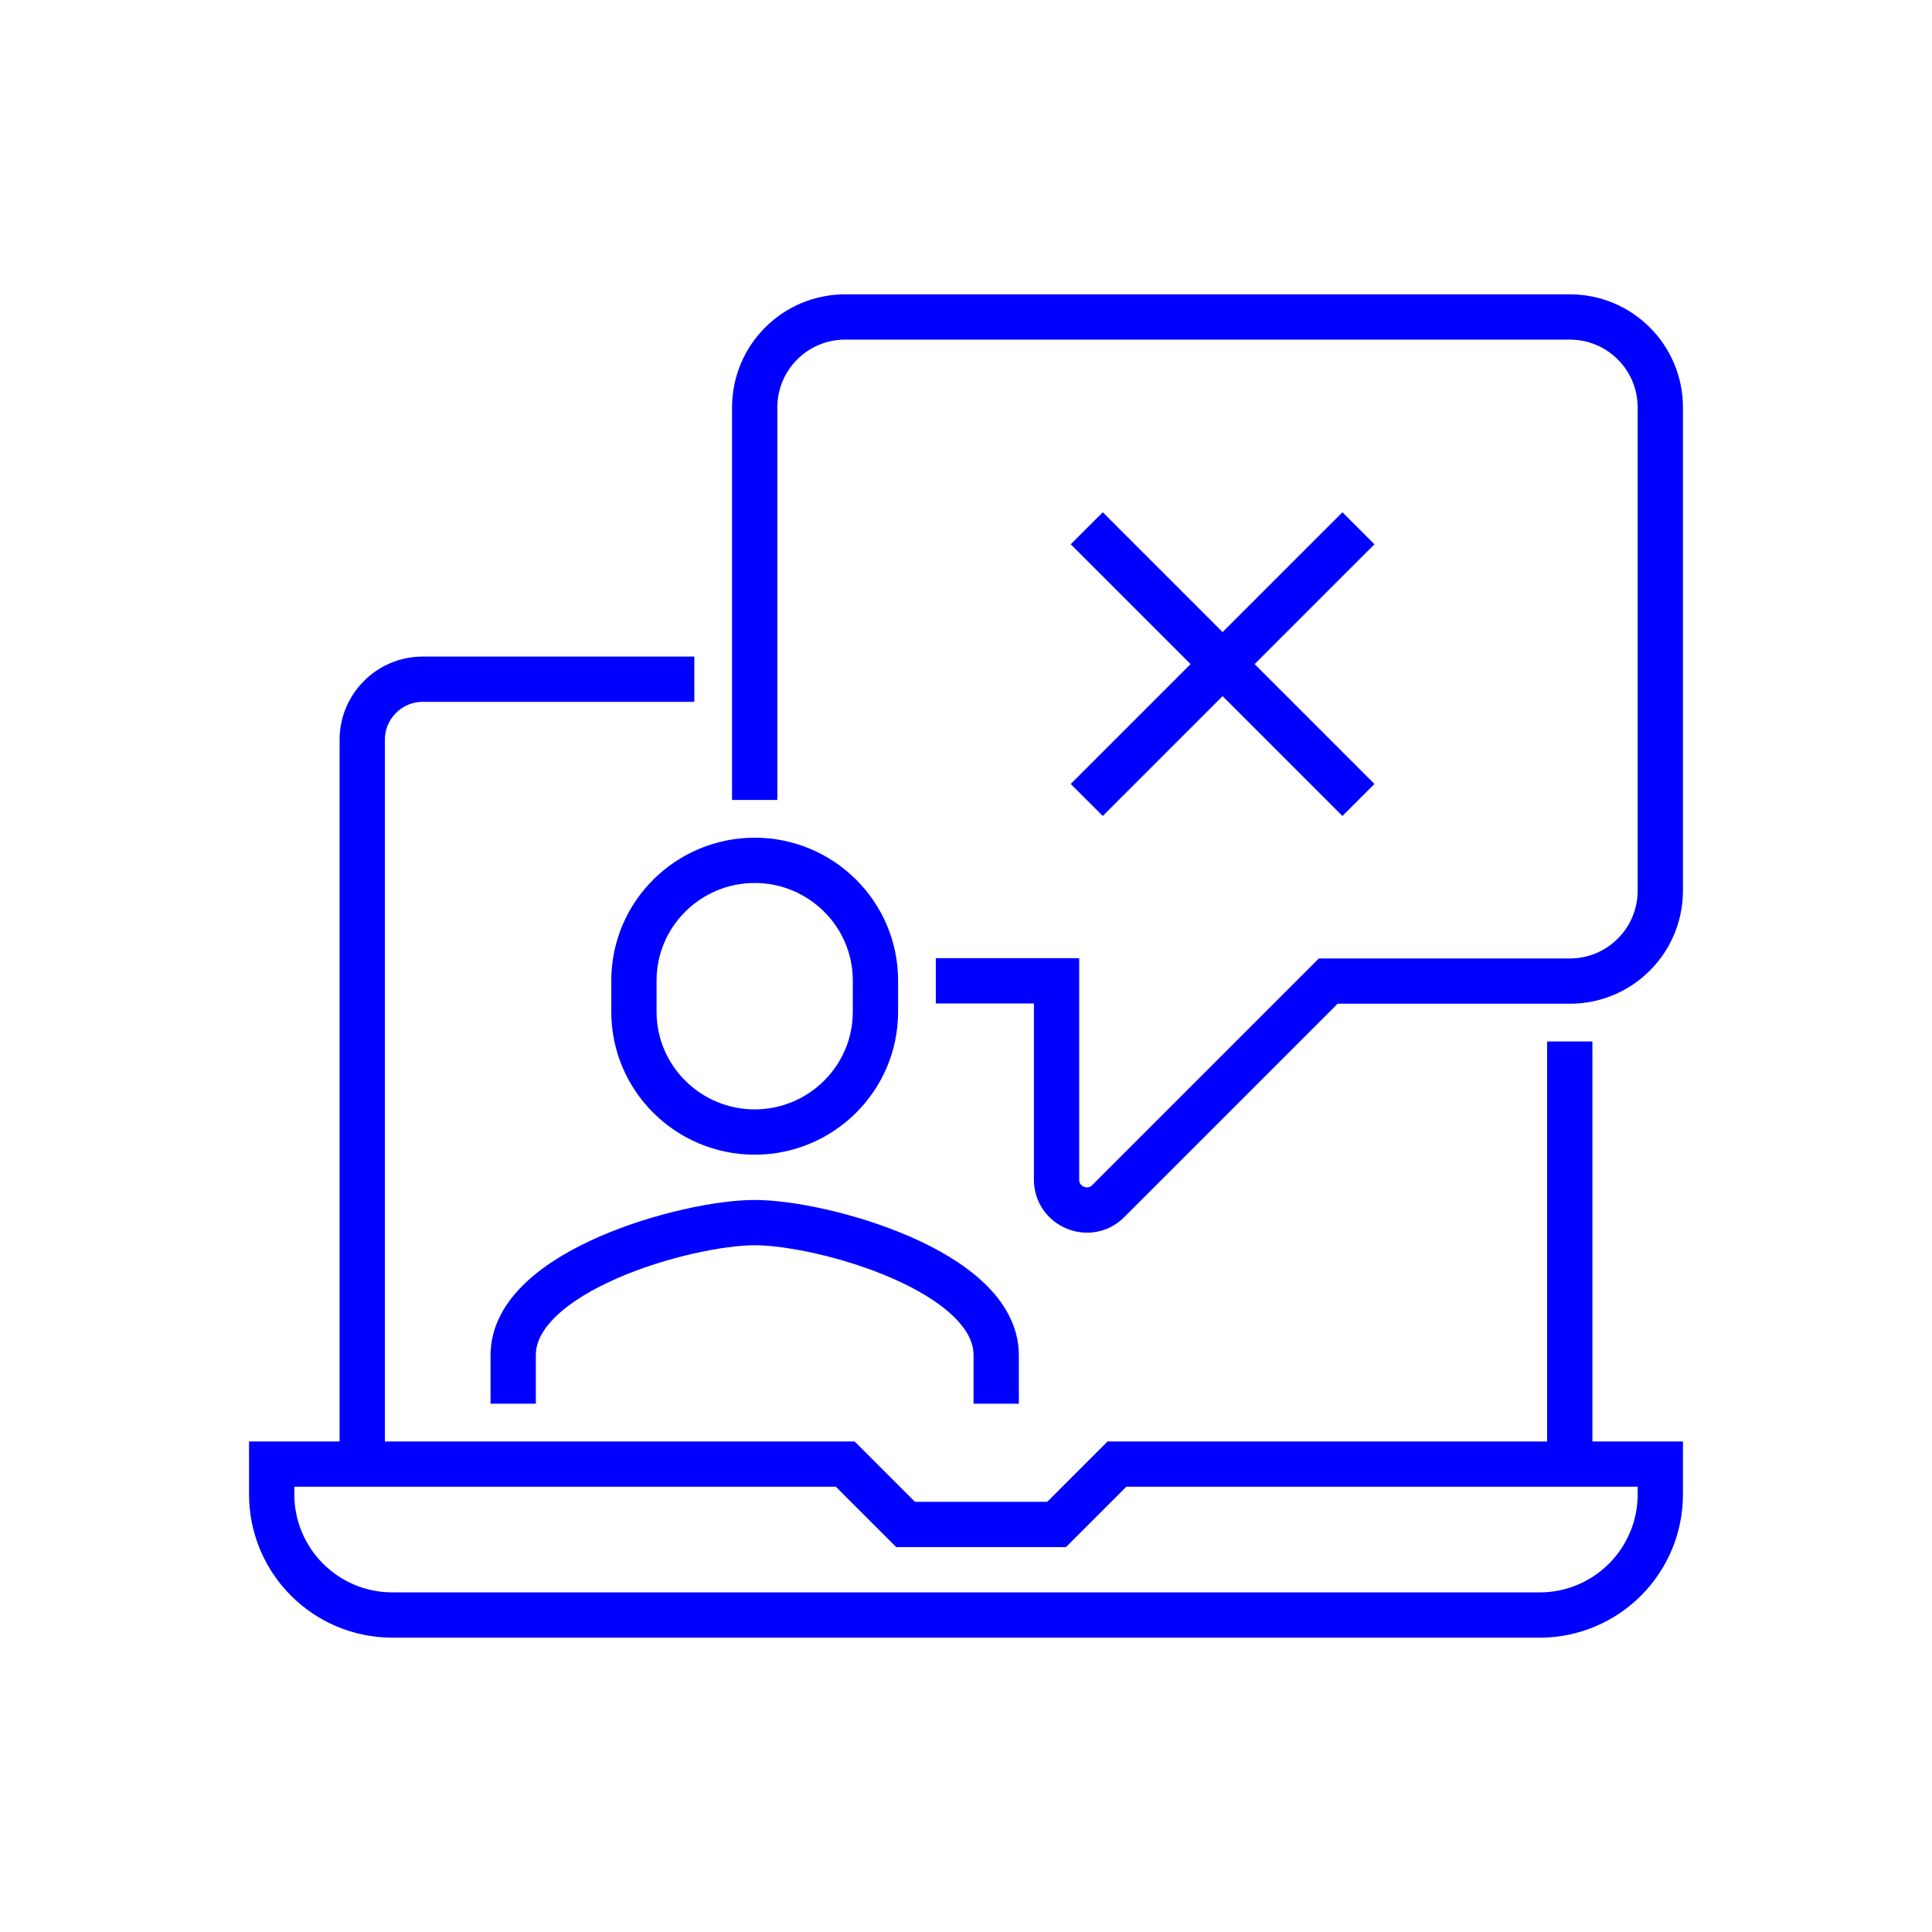 <?xml version="1.0" encoding="UTF-8"?><svg id="Layer_1" xmlns="http://www.w3.org/2000/svg" viewBox="0 0 64 64"><path d="M12,48.5v-24c0-1.1.9-2,2-2h9" style="fill:none; stroke:blue; stroke-miterlimit:10; stroke-width:1.5px;"/><line x1="52" y1="34.5" x2="52" y2="48.5" style="fill:none; stroke:blue; stroke-miterlimit:10; stroke-width:1.5px;"/><path d="M25,26.5v-13c0-1.66,1.34-3,3-3h24c1.66,0,3,1.34,3,3v16c0,1.66-1.34,3-3,3h-8l-7.29,7.29c-.63.63-1.71.18-1.71-.71v-6.59h-4" style="fill:none; stroke:blue; stroke-miterlimit:10; stroke-width:1.5px;"/><path d="M33,46.5v-1.61c0-2.79-5.77-4.39-8-4.39s-8,1.6-8,4.39v1.61" style="fill:none; stroke:blue; stroke-miterlimit:10; stroke-width:1.5px;"/><path d="M25,28.5c-2.2,0-4,1.78-4,3.98v1.04c0,2.2,1.8,3.98,4,3.98s4-1.78,4-3.98v-1.04c0-2.2-1.8-3.98-4-3.98Z" style="fill:none; stroke:blue; stroke-miterlimit:10; stroke-width:1.5px;"/><line x1="36" y1="26.5" x2="45" y2="17.5" style="fill:none; stroke:blue; stroke-miterlimit:10; stroke-width:1.5px;"/><line x1="45" y1="26.5" x2="36" y2="17.5" style="fill:none; stroke:blue; stroke-miterlimit:10; stroke-width:1.5px;"/><path d="M55,48.5h-18l-2,2h-5l-2-2H9v1c0,2.21,1.79,4,4,4h38c2.21,0,4-1.79,4-4v-1Z" style="fill:none; stroke:blue; stroke-miterlimit:10; stroke-width:1.5px;"/></svg>